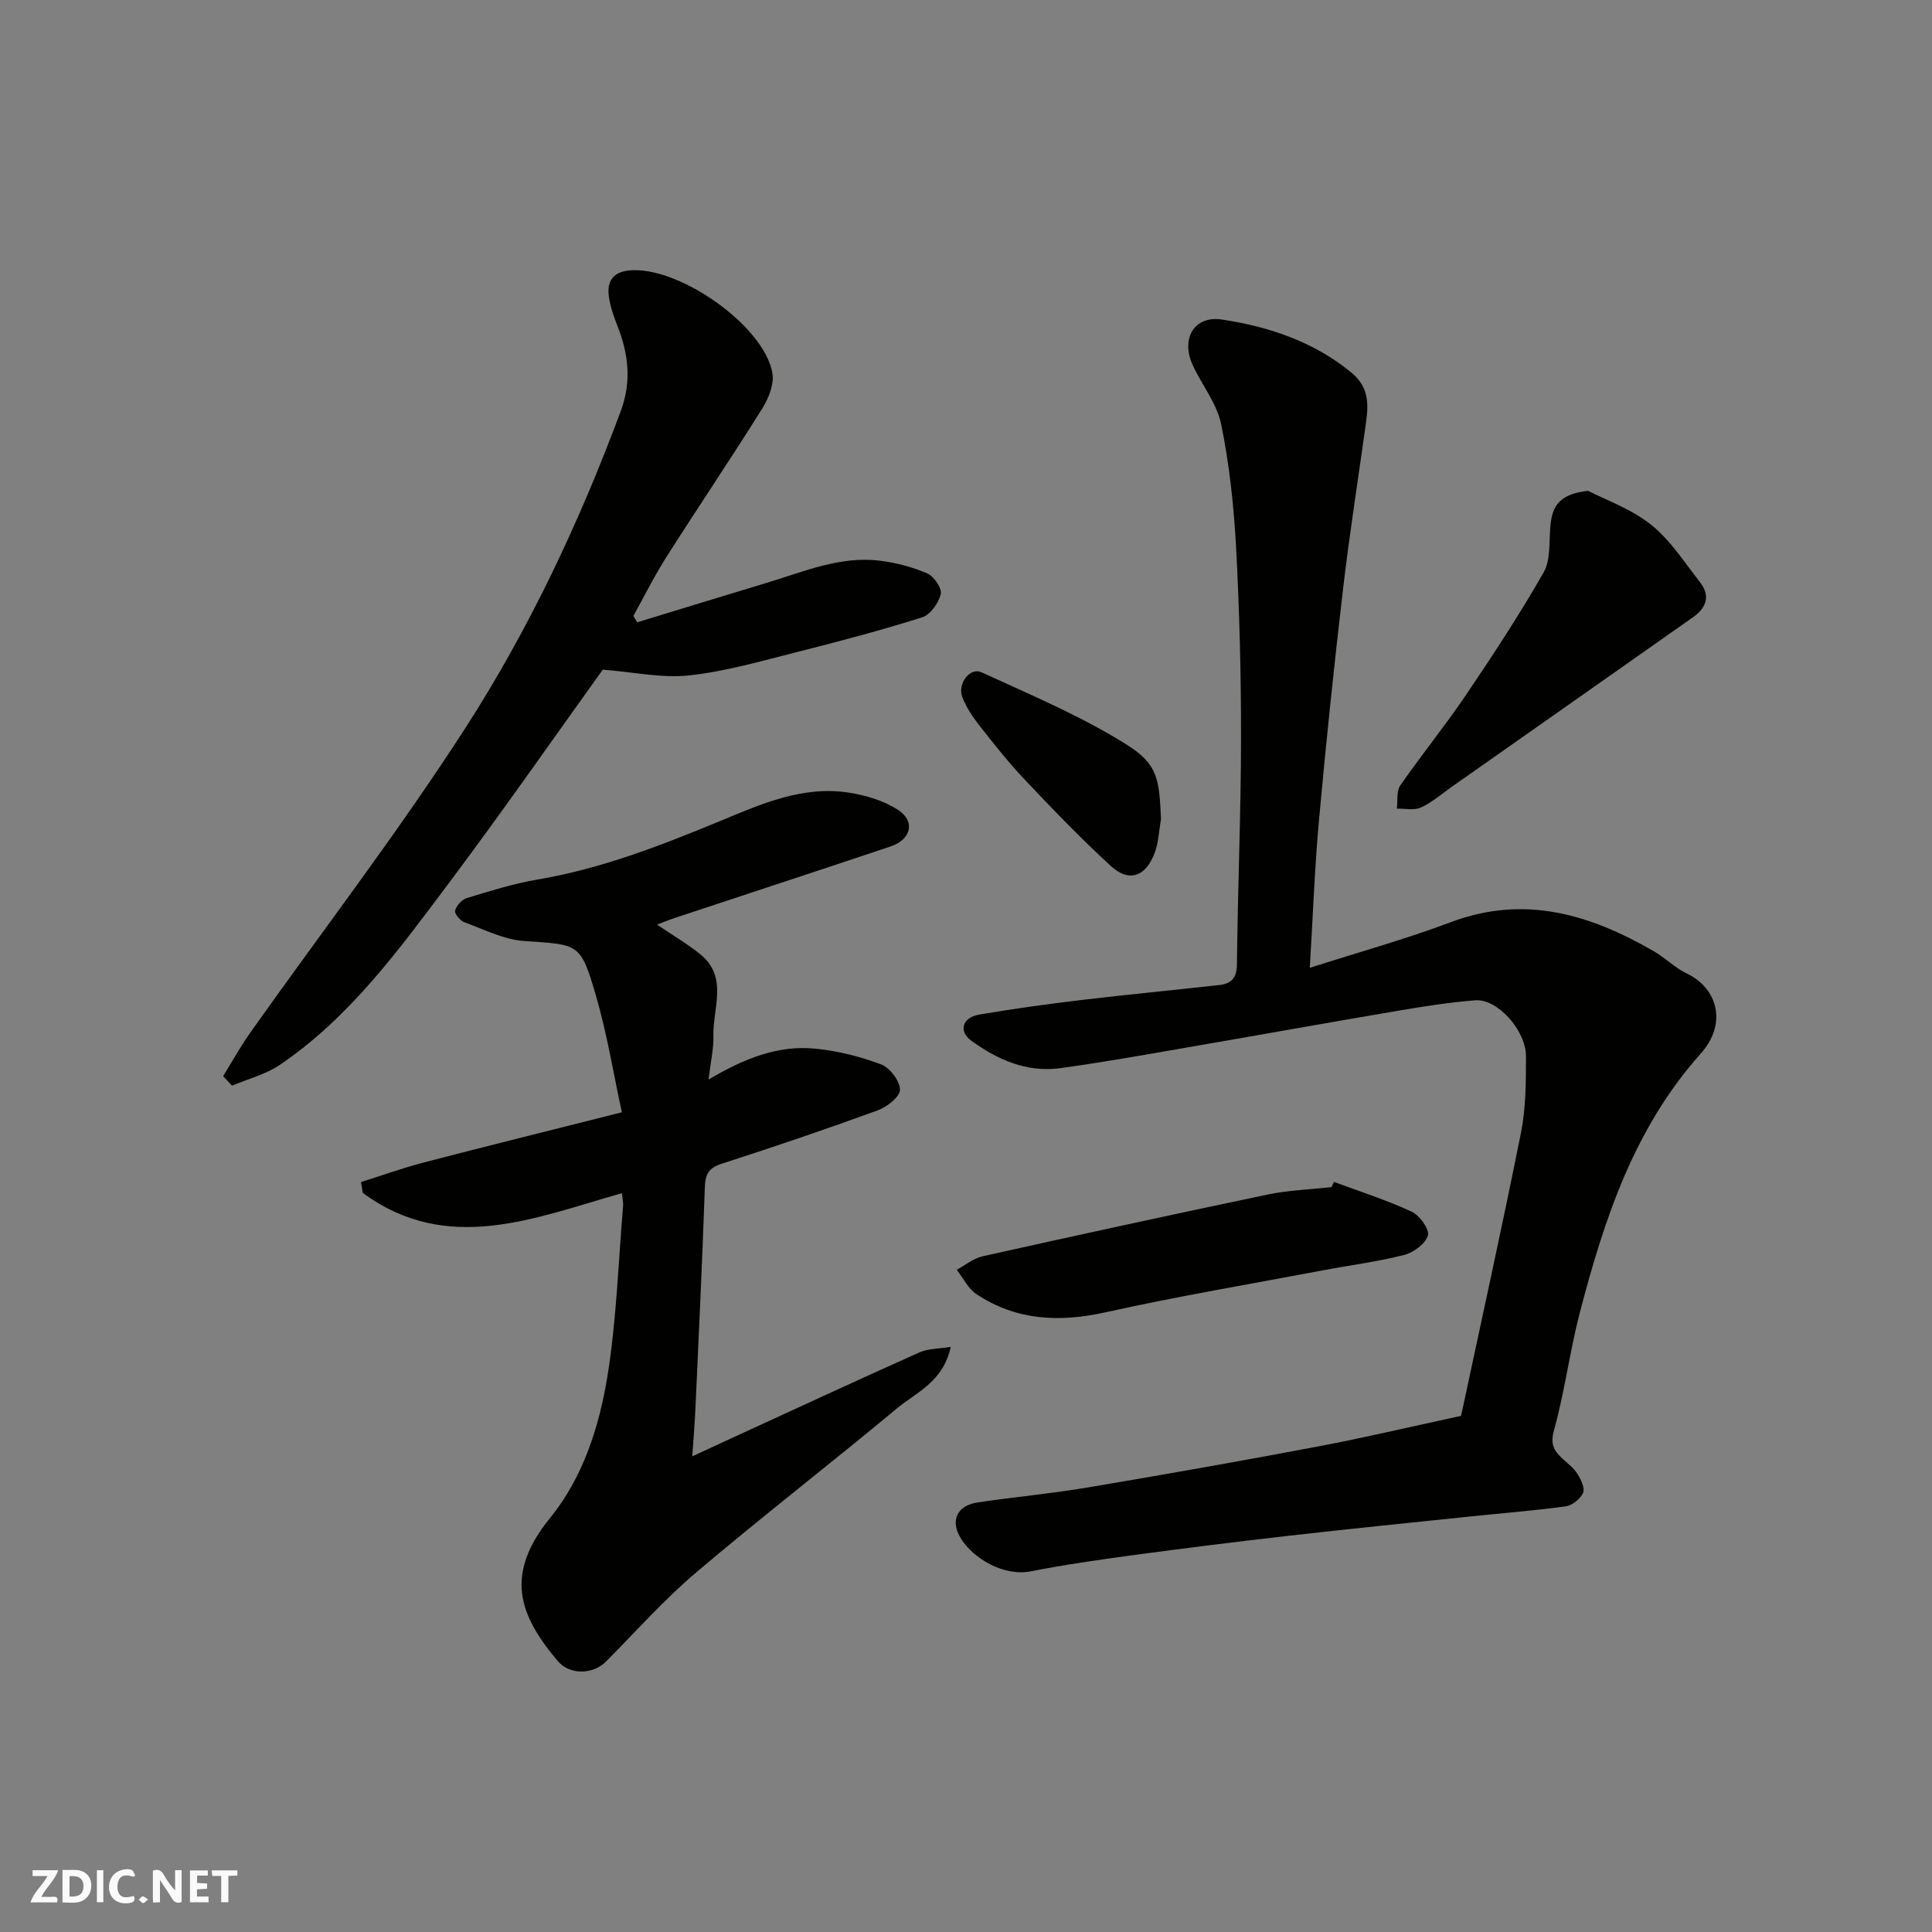 <svg enable-background="new 0 0 400 400" viewBox="0 0 400 400" xmlns="http://www.w3.org/2000/svg"><rect x="0" y="0" width="400" height="400" fill="#808080" stroke="none"/><g fill="#fafafb"><path d="m37.59 393.81c-.92.31-1.52.05-2-.78-.7-1.2-1.52-2.34-2.47-3.78v4.59c-.55.03-.95.05-1.41.07-.03-.37-.06-.64-.06-.91 0-1.91 0-3.81 0-5.7 1.13-.41 1.77-.03 2.29.91.62 1.11 1.38 2.14 2.31 3.19v-4.2h1.35v6.61z"/><path d="m12.94 393.88v-6.75c1.9.19 3.93-.54 5.37 1.29.8 1.01.78 2.88.03 3.97-1.37 1.97-3.4 1.51-5.4 1.49m1.45-1.22c2.04.12 2.92-.58 2.89-2.21-.03-1.51-.98-2.19-2.89-2z"/><path d="m11.81 393.87h-5.49c.68-2.18 2.47-3.48 3.51-5.45h-3.08v-1.21h5.29c-.71 2.13-2.44 3.48-3.47 5.51.86 0 1.63.04 2.39-.01.79-.05 1.14.21.85 1.16"/><path d="m39.33 393.86v-6.61h3.7v1.07h-2.22v1.52c.68.04 1.34.09 2.07.13v1.07c-.72.05-1.38.09-2.1.14v1.48h2.4v1.19h-3.85z"/><path d="m27.71 388.56c-1.15-.3-2.46-.61-3.1.64-.37.73-.41 1.93-.06 2.67.63 1.35 1.99.93 3.17.68.35.94-.01 1.32-.93 1.46-1.62.25-3.05-.27-3.76-1.48-.73-1.24-.6-3.03.31-4.17.88-1.11 2.71-1.7 4-1.16.32.13.44.74.65 1.12-.1.08-.19.16-.28.24"/><path d="m49.15 387.24v1.07c-.59.02-1.17.05-1.87.08v5.44h-1.48v-5.44h-1.85c-.05-.4-.08-.73-.13-1.15z"/><path d="m20.06 387.21h1.33v6.62h-1.33z"/><path d="m30.68 393.25c-.49.38-.8.79-1.05.76-.32-.05-.6-.45-.9-.7.26-.24.51-.64.8-.67.29-.04.62.3 1.15.61"/></g><path d="m271.18 200.38c10.07-3.23 19.8-5.92 29.21-9.46 15.24-5.73 28.82-1.6 41.99 6.01 2.4 1.38 4.42 3.47 6.9 4.65 6.3 3.03 8.42 10.31 2.81 16.59-13.78 15.42-19.94 34.22-25 53.57-2.1 8.02-3.11 16.34-5.34 24.32-.81 2.91-.06 4.27 1.7 5.9 1.1 1.02 2.36 1.96 3.14 3.19.73 1.15 1.59 2.95 1.17 3.92-.55 1.25-2.23 2.61-3.58 2.8-6.66.91-13.37 1.43-20.06 2.13-12.4 1.29-24.8 2.54-37.19 3.95-10.9 1.24-21.79 2.61-32.67 4.07-6.96.94-13.92 1.95-20.81 3.3-5.78 1.13-11.96-2.76-14.45-6.7-2.38-3.77-.87-6.92 3.42-7.56 7.61-1.13 15.28-1.83 22.86-3.11 15.92-2.68 31.82-5.49 47.68-8.49 9.44-1.78 18.8-4.01 29.54-6.32 4.04-18.94 8.43-38.76 12.41-58.66 1.02-5.12 1.02-10.5 1.03-15.76.01-5.39-5.92-11.97-10.46-11.62-5.36.41-10.69 1.26-16 2.16-14.8 2.51-29.56 5.17-44.35 7.72-8.53 1.47-17.05 3.01-25.62 4.17-6.91.94-13.01-1.74-18.44-5.71-2.68-1.96-1.81-4.79 1.66-5.38 7.08-1.21 14.2-2.19 21.34-3.04 9.45-1.13 18.92-2.02 28.38-3.08 2.36-.27 3.61-1.36 3.64-4.19.17-15.6.83-31.19.85-46.79.02-13.26-.32-26.54-1.03-39.79-.46-8.47-1.38-16.99-3.07-25.29-.88-4.31-3.98-8.14-5.89-12.27-2.53-5.47.27-10.33 6.06-9.45 9.69 1.47 18.93 4.53 26.78 10.98 3.56 2.93 3.58 6.39 3.04 10.26-1.59 11.5-3.41 22.97-4.76 34.49-1.85 15.81-3.51 31.64-4.95 47.5-.93 10.11-1.29 20.27-1.94 30.99z" fill="#010100"/><path d="m136.03 191.43c3.32 2.26 6.3 3.99 8.95 6.13 5.85 4.74 2.57 11.17 2.72 16.92.07 2.7-.58 5.41-1.01 9.04 7.43-4.42 14.42-7.16 22.09-6.41 4.63.45 9.3 1.63 13.65 3.27 1.81.68 3.87 3.4 3.9 5.22.02 1.44-2.66 3.57-4.56 4.27-10.7 3.9-21.49 7.57-32.33 11.06-2.72.88-3.42 2.17-3.51 4.89-.52 15.2-1.25 30.4-1.94 45.6-.13 2.96-.38 5.92-.66 10.1 3.74-1.73 6.26-2.91 8.8-4.07 12.75-5.85 25.48-11.75 38.29-17.48 1.73-.77 3.84-.69 6.42-1.11-1.56 7.25-7.16 9.42-11.2 12.78-13.73 11.43-27.88 22.36-41.5 33.91-6.64 5.63-12.48 12.2-18.62 18.41-2.72 2.75-7.54 2.91-10.06-.08-8.01-9.49-11.12-17.87-1.52-29.67 6.69-8.23 10.1-18.71 11.8-29.14 1.9-11.65 2.26-23.55 3.26-35.35.07-.79-.14-1.61-.24-2.69-18.1 5.14-36.14 12.84-53.64-.05-.13-.75-.25-1.5-.38-2.25 4.36-1.37 8.66-2.92 13.07-4.07 13.22-3.44 26.48-6.72 40.94-10.37-1.76-8.09-3.09-16.42-5.45-24.45-3.14-10.67-3.51-10.24-14.75-11.01-4.22-.29-8.35-2.4-12.43-3.9-.87-.32-2.06-1.78-1.9-2.39.28-1.03 1.38-2.28 2.39-2.59 4.8-1.46 9.63-2.99 14.56-3.83 13.28-2.24 25.7-7.07 38.03-12.18 8.51-3.53 17.01-7.3 26.5-5.84 3.57.55 7.37 1.68 10.33 3.65 3.54 2.35 2.56 6.09-1.62 7.49-14.8 4.96-29.64 9.82-44.46 14.73-1.18.38-2.29.85-3.92 1.46z" fill="#010100"/><path d="m46.2 222.8c1.9-3.07 3.65-6.24 5.74-9.18 14.82-20.91 30.47-41.27 44.34-62.78 13.25-20.55 23.7-42.74 32.25-65.75 2.27-6.12 1.59-11.82-.7-17.63-.77-1.95-1.48-3.99-1.77-6.05-.43-3.04.76-5.08 4.2-5.42 10.16-1 27.88 11.36 29.65 21.22.4 2.25-.74 5.2-2.04 7.28-6.48 10.36-13.32 20.48-19.87 30.79-2.51 3.94-4.59 8.15-6.87 12.24.26.44.52.88.79 1.32 8.96-2.73 17.92-5.49 26.89-8.19 7.65-2.31 15.16-5.59 23.4-4.56 3.33.42 6.71 1.3 9.78 2.64 1.37.6 3.07 3.08 2.78 4.27-.44 1.85-2.15 4.27-3.84 4.81-8.52 2.69-17.17 4.98-25.84 7.17-7.4 1.86-14.82 4.03-22.36 4.85-5.69.62-11.59-.69-17.93-1.19-10.06 14-20.68 29.27-31.82 44.13-10.33 13.78-20.51 27.84-35.05 37.7-2.93 1.99-6.58 2.9-9.9 4.31-.62-.67-1.22-1.32-1.83-1.98z" fill="#010100"/><path d="m328.8 101.62c3.51 1.82 8.83 3.68 13.01 7 4.02 3.19 6.94 7.81 10.17 11.94 2.15 2.75 1.34 5.25-1.39 7.18-16.63 11.71-33.28 23.4-49.92 35.09-2.13 1.5-4.14 3.27-6.46 4.35-1.41.65-3.33.2-5.01.24.21-1.62-.11-3.61.72-4.81 4.36-6.3 9.22-12.26 13.51-18.6 5.64-8.33 11.17-16.76 16.16-25.49 1.49-2.61 1.1-6.34 1.4-9.58.33-3.81 1.58-6.68 7.81-7.32z" fill="#010100"/><path d="m276.18 244.7c5.38 2 10.88 3.75 16.07 6.15 1.65.77 3.74 3.64 3.38 4.93-.48 1.71-2.96 3.54-4.91 4.04-5.5 1.41-11.18 2.12-16.77 3.18-15.02 2.84-30.11 5.38-45.03 8.69-9.6 2.13-18.51 1.73-26.77-3.76-1.72-1.14-2.73-3.33-4.07-5.04 1.78-.95 3.46-2.37 5.36-2.79 19.66-4.38 39.34-8.67 59.05-12.79 4.31-.9 8.79-1.04 13.19-1.53.17-.36.34-.72.5-1.08z" fill="#010100"/><path d="m240.37 169.6c-.43 2.39-.5 4.93-1.37 7.15-1.89 4.83-5.3 5.95-9.02 2.54-6.18-5.65-11.99-11.72-17.76-17.81-3.37-3.56-6.44-7.44-9.47-11.3-1.4-1.78-2.7-3.75-3.51-5.84-1.07-2.78 1.58-6.25 3.97-5.15 10.17 4.68 20.6 9.04 30.03 14.96 6.56 4.12 6.76 7.22 7.13 15.45z" fill="#010100"/></svg>